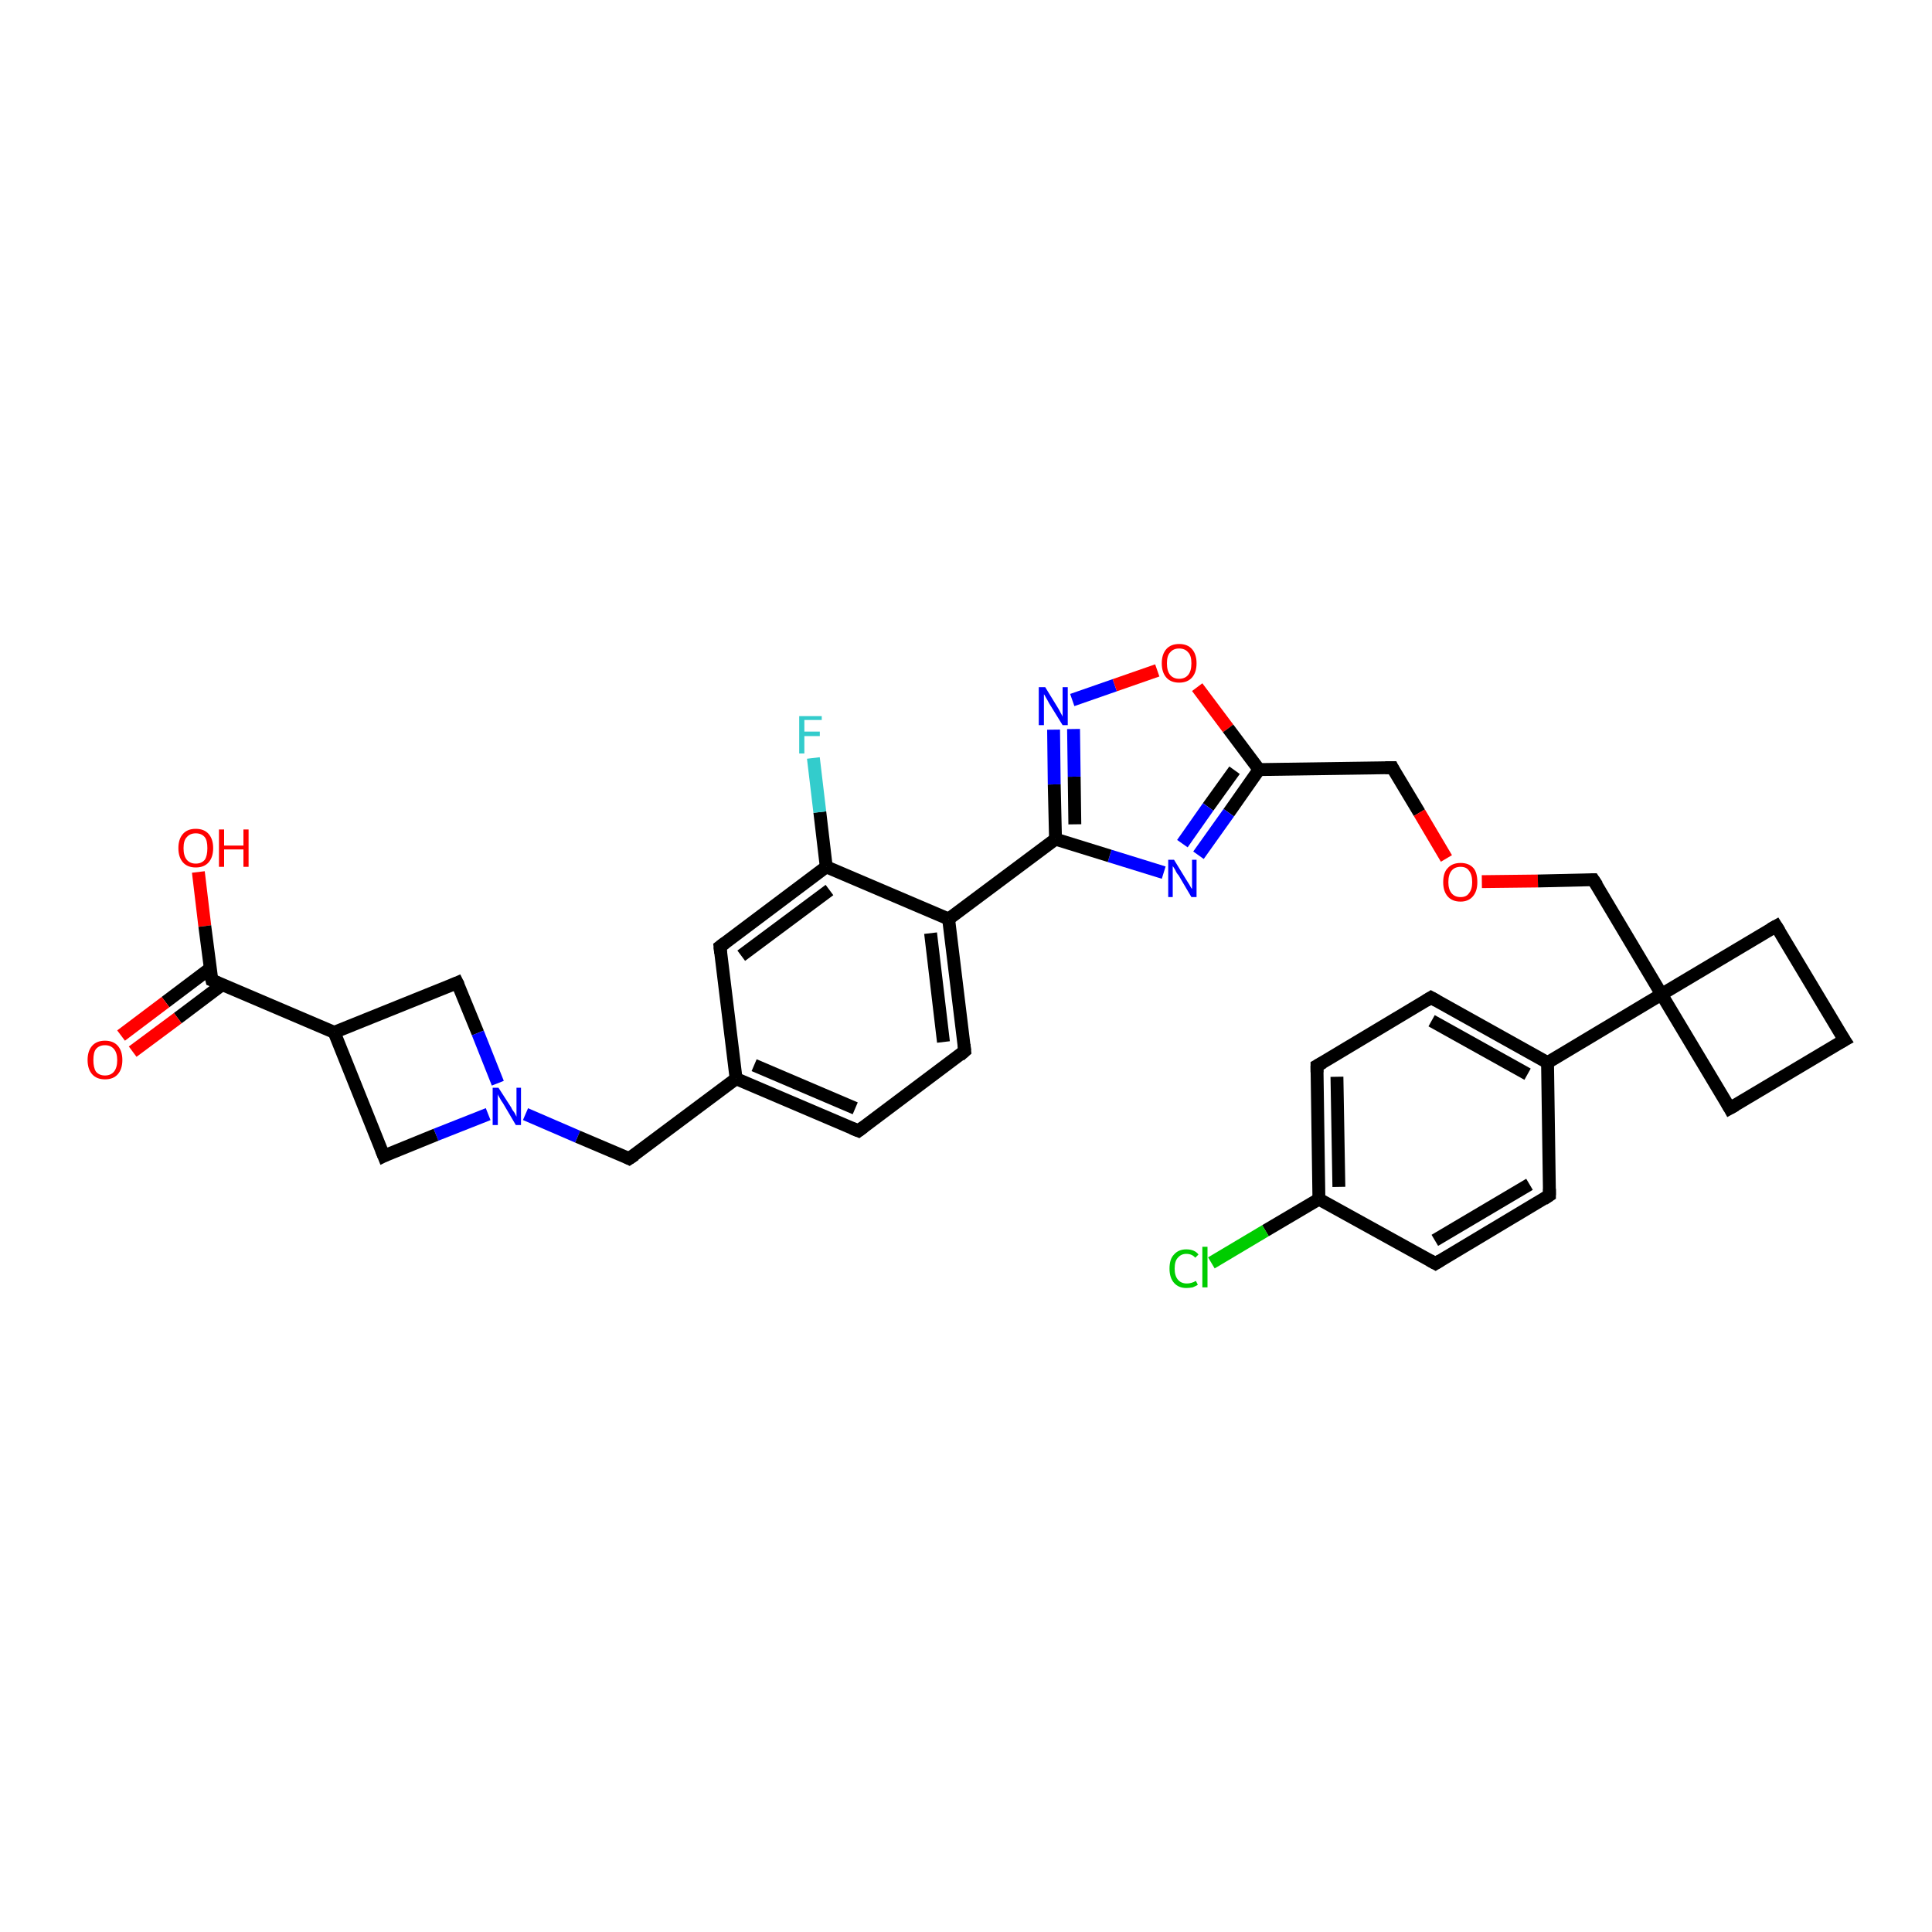 <?xml version='1.0' encoding='iso-8859-1'?>
<svg version='1.1' baseProfile='full'
              xmlns='http://www.w3.org/2000/svg'
                      xmlns:rdkit='http://www.rdkit.org/xml'
                      xmlns:xlink='http://www.w3.org/1999/xlink'
                  xml:space='preserve'
width='300px' height='300px' viewBox='0 0 300 300'>
<!-- END OF HEADER -->
<rect style='opacity:1.0;fill:#FFFFFF;stroke:none' width='300.0' height='300.0' x='0.0' y='0.0'> </rect>
<path class='bond-0 atom-0 atom-1' d='M 30.8,135.4 L 31.8,143.8' style='fill:none;fill-rule:evenodd;stroke:#FF0000;stroke-width:2.0px;stroke-linecap:butt;stroke-linejoin:miter;stroke-opacity:1' />
<path class='bond-0 atom-0 atom-1' d='M 31.8,143.8 L 32.9,152.2' style='fill:none;fill-rule:evenodd;stroke:#000000;stroke-width:2.0px;stroke-linecap:butt;stroke-linejoin:miter;stroke-opacity:1' />
<path class='bond-1 atom-1 atom-2' d='M 32.6,150.4 L 25.7,155.6' style='fill:none;fill-rule:evenodd;stroke:#000000;stroke-width:2.0px;stroke-linecap:butt;stroke-linejoin:miter;stroke-opacity:1' />
<path class='bond-1 atom-1 atom-2' d='M 25.7,155.6 L 18.8,160.8' style='fill:none;fill-rule:evenodd;stroke:#FF0000;stroke-width:2.0px;stroke-linecap:butt;stroke-linejoin:miter;stroke-opacity:1' />
<path class='bond-1 atom-1 atom-2' d='M 34.5,152.9 L 27.6,158.1' style='fill:none;fill-rule:evenodd;stroke:#000000;stroke-width:2.0px;stroke-linecap:butt;stroke-linejoin:miter;stroke-opacity:1' />
<path class='bond-1 atom-1 atom-2' d='M 27.6,158.1 L 20.6,163.3' style='fill:none;fill-rule:evenodd;stroke:#FF0000;stroke-width:2.0px;stroke-linecap:butt;stroke-linejoin:miter;stroke-opacity:1' />
<path class='bond-2 atom-1 atom-3' d='M 32.9,152.2 L 51.9,160.3' style='fill:none;fill-rule:evenodd;stroke:#000000;stroke-width:2.0px;stroke-linecap:butt;stroke-linejoin:miter;stroke-opacity:1' />
<path class='bond-3 atom-3 atom-4' d='M 51.9,160.3 L 71.0,152.6' style='fill:none;fill-rule:evenodd;stroke:#000000;stroke-width:2.0px;stroke-linecap:butt;stroke-linejoin:miter;stroke-opacity:1' />
<path class='bond-4 atom-4 atom-5' d='M 71.0,152.6 L 74.2,160.4' style='fill:none;fill-rule:evenodd;stroke:#000000;stroke-width:2.0px;stroke-linecap:butt;stroke-linejoin:miter;stroke-opacity:1' />
<path class='bond-4 atom-4 atom-5' d='M 74.2,160.4 L 77.3,168.2' style='fill:none;fill-rule:evenodd;stroke:#0000FF;stroke-width:2.0px;stroke-linecap:butt;stroke-linejoin:miter;stroke-opacity:1' />
<path class='bond-5 atom-5 atom-6' d='M 81.6,173.0 L 89.7,176.5' style='fill:none;fill-rule:evenodd;stroke:#0000FF;stroke-width:2.0px;stroke-linecap:butt;stroke-linejoin:miter;stroke-opacity:1' />
<path class='bond-5 atom-5 atom-6' d='M 89.7,176.5 L 97.7,179.9' style='fill:none;fill-rule:evenodd;stroke:#000000;stroke-width:2.0px;stroke-linecap:butt;stroke-linejoin:miter;stroke-opacity:1' />
<path class='bond-6 atom-6 atom-7' d='M 97.7,179.9 L 114.3,167.5' style='fill:none;fill-rule:evenodd;stroke:#000000;stroke-width:2.0px;stroke-linecap:butt;stroke-linejoin:miter;stroke-opacity:1' />
<path class='bond-7 atom-7 atom-8' d='M 114.3,167.5 L 133.3,175.6' style='fill:none;fill-rule:evenodd;stroke:#000000;stroke-width:2.0px;stroke-linecap:butt;stroke-linejoin:miter;stroke-opacity:1' />
<path class='bond-7 atom-7 atom-8' d='M 117.1,165.4 L 132.8,172.1' style='fill:none;fill-rule:evenodd;stroke:#000000;stroke-width:2.0px;stroke-linecap:butt;stroke-linejoin:miter;stroke-opacity:1' />
<path class='bond-8 atom-8 atom-9' d='M 133.3,175.6 L 149.8,163.2' style='fill:none;fill-rule:evenodd;stroke:#000000;stroke-width:2.0px;stroke-linecap:butt;stroke-linejoin:miter;stroke-opacity:1' />
<path class='bond-9 atom-9 atom-10' d='M 149.8,163.2 L 147.3,142.7' style='fill:none;fill-rule:evenodd;stroke:#000000;stroke-width:2.0px;stroke-linecap:butt;stroke-linejoin:miter;stroke-opacity:1' />
<path class='bond-9 atom-9 atom-10' d='M 146.5,161.8 L 144.5,144.9' style='fill:none;fill-rule:evenodd;stroke:#000000;stroke-width:2.0px;stroke-linecap:butt;stroke-linejoin:miter;stroke-opacity:1' />
<path class='bond-10 atom-10 atom-11' d='M 147.3,142.7 L 163.9,130.3' style='fill:none;fill-rule:evenodd;stroke:#000000;stroke-width:2.0px;stroke-linecap:butt;stroke-linejoin:miter;stroke-opacity:1' />
<path class='bond-11 atom-11 atom-12' d='M 163.9,130.3 L 163.7,121.8' style='fill:none;fill-rule:evenodd;stroke:#000000;stroke-width:2.0px;stroke-linecap:butt;stroke-linejoin:miter;stroke-opacity:1' />
<path class='bond-11 atom-11 atom-12' d='M 163.7,121.8 L 163.6,113.3' style='fill:none;fill-rule:evenodd;stroke:#0000FF;stroke-width:2.0px;stroke-linecap:butt;stroke-linejoin:miter;stroke-opacity:1' />
<path class='bond-11 atom-11 atom-12' d='M 166.9,128.0 L 166.8,120.6' style='fill:none;fill-rule:evenodd;stroke:#000000;stroke-width:2.0px;stroke-linecap:butt;stroke-linejoin:miter;stroke-opacity:1' />
<path class='bond-11 atom-11 atom-12' d='M 166.8,120.6 L 166.7,113.2' style='fill:none;fill-rule:evenodd;stroke:#0000FF;stroke-width:2.0px;stroke-linecap:butt;stroke-linejoin:miter;stroke-opacity:1' />
<path class='bond-12 atom-12 atom-13' d='M 166.5,108.7 L 173.1,106.4' style='fill:none;fill-rule:evenodd;stroke:#0000FF;stroke-width:2.0px;stroke-linecap:butt;stroke-linejoin:miter;stroke-opacity:1' />
<path class='bond-12 atom-12 atom-13' d='M 173.1,106.4 L 179.7,104.1' style='fill:none;fill-rule:evenodd;stroke:#FF0000;stroke-width:2.0px;stroke-linecap:butt;stroke-linejoin:miter;stroke-opacity:1' />
<path class='bond-13 atom-13 atom-14' d='M 185.9,106.7 L 190.7,113.1' style='fill:none;fill-rule:evenodd;stroke:#FF0000;stroke-width:2.0px;stroke-linecap:butt;stroke-linejoin:miter;stroke-opacity:1' />
<path class='bond-13 atom-13 atom-14' d='M 190.7,113.1 L 195.5,119.5' style='fill:none;fill-rule:evenodd;stroke:#000000;stroke-width:2.0px;stroke-linecap:butt;stroke-linejoin:miter;stroke-opacity:1' />
<path class='bond-14 atom-14 atom-15' d='M 195.5,119.5 L 216.2,119.2' style='fill:none;fill-rule:evenodd;stroke:#000000;stroke-width:2.0px;stroke-linecap:butt;stroke-linejoin:miter;stroke-opacity:1' />
<path class='bond-15 atom-15 atom-16' d='M 216.2,119.2 L 220.4,126.2' style='fill:none;fill-rule:evenodd;stroke:#000000;stroke-width:2.0px;stroke-linecap:butt;stroke-linejoin:miter;stroke-opacity:1' />
<path class='bond-15 atom-15 atom-16' d='M 220.4,126.2 L 224.6,133.3' style='fill:none;fill-rule:evenodd;stroke:#FF0000;stroke-width:2.0px;stroke-linecap:butt;stroke-linejoin:miter;stroke-opacity:1' />
<path class='bond-16 atom-16 atom-17' d='M 230.1,136.9 L 238.8,136.8' style='fill:none;fill-rule:evenodd;stroke:#FF0000;stroke-width:2.0px;stroke-linecap:butt;stroke-linejoin:miter;stroke-opacity:1' />
<path class='bond-16 atom-16 atom-17' d='M 238.8,136.8 L 247.4,136.6' style='fill:none;fill-rule:evenodd;stroke:#000000;stroke-width:2.0px;stroke-linecap:butt;stroke-linejoin:miter;stroke-opacity:1' />
<path class='bond-17 atom-17 atom-18' d='M 247.4,136.6 L 258.0,154.4' style='fill:none;fill-rule:evenodd;stroke:#000000;stroke-width:2.0px;stroke-linecap:butt;stroke-linejoin:miter;stroke-opacity:1' />
<path class='bond-18 atom-18 atom-19' d='M 258.0,154.4 L 275.8,143.8' style='fill:none;fill-rule:evenodd;stroke:#000000;stroke-width:2.0px;stroke-linecap:butt;stroke-linejoin:miter;stroke-opacity:1' />
<path class='bond-19 atom-19 atom-20' d='M 275.8,143.8 L 286.4,161.5' style='fill:none;fill-rule:evenodd;stroke:#000000;stroke-width:2.0px;stroke-linecap:butt;stroke-linejoin:miter;stroke-opacity:1' />
<path class='bond-20 atom-20 atom-21' d='M 286.4,161.5 L 268.6,172.1' style='fill:none;fill-rule:evenodd;stroke:#000000;stroke-width:2.0px;stroke-linecap:butt;stroke-linejoin:miter;stroke-opacity:1' />
<path class='bond-21 atom-18 atom-22' d='M 258.0,154.4 L 240.3,165.0' style='fill:none;fill-rule:evenodd;stroke:#000000;stroke-width:2.0px;stroke-linecap:butt;stroke-linejoin:miter;stroke-opacity:1' />
<path class='bond-22 atom-22 atom-23' d='M 240.3,165.0 L 222.2,154.9' style='fill:none;fill-rule:evenodd;stroke:#000000;stroke-width:2.0px;stroke-linecap:butt;stroke-linejoin:miter;stroke-opacity:1' />
<path class='bond-22 atom-22 atom-23' d='M 237.2,166.8 L 222.3,158.5' style='fill:none;fill-rule:evenodd;stroke:#000000;stroke-width:2.0px;stroke-linecap:butt;stroke-linejoin:miter;stroke-opacity:1' />
<path class='bond-23 atom-23 atom-24' d='M 222.2,154.9 L 204.5,165.5' style='fill:none;fill-rule:evenodd;stroke:#000000;stroke-width:2.0px;stroke-linecap:butt;stroke-linejoin:miter;stroke-opacity:1' />
<path class='bond-24 atom-24 atom-25' d='M 204.5,165.5 L 204.8,186.2' style='fill:none;fill-rule:evenodd;stroke:#000000;stroke-width:2.0px;stroke-linecap:butt;stroke-linejoin:miter;stroke-opacity:1' />
<path class='bond-24 atom-24 atom-25' d='M 207.6,167.2 L 207.9,184.3' style='fill:none;fill-rule:evenodd;stroke:#000000;stroke-width:2.0px;stroke-linecap:butt;stroke-linejoin:miter;stroke-opacity:1' />
<path class='bond-25 atom-25 atom-26' d='M 204.8,186.2 L 196.5,191.1' style='fill:none;fill-rule:evenodd;stroke:#000000;stroke-width:2.0px;stroke-linecap:butt;stroke-linejoin:miter;stroke-opacity:1' />
<path class='bond-25 atom-25 atom-26' d='M 196.5,191.1 L 188.1,196.1' style='fill:none;fill-rule:evenodd;stroke:#00CC00;stroke-width:2.0px;stroke-linecap:butt;stroke-linejoin:miter;stroke-opacity:1' />
<path class='bond-26 atom-25 atom-27' d='M 204.8,186.2 L 222.9,196.2' style='fill:none;fill-rule:evenodd;stroke:#000000;stroke-width:2.0px;stroke-linecap:butt;stroke-linejoin:miter;stroke-opacity:1' />
<path class='bond-27 atom-27 atom-28' d='M 222.9,196.2 L 240.6,185.6' style='fill:none;fill-rule:evenodd;stroke:#000000;stroke-width:2.0px;stroke-linecap:butt;stroke-linejoin:miter;stroke-opacity:1' />
<path class='bond-27 atom-27 atom-28' d='M 222.8,192.6 L 237.5,183.9' style='fill:none;fill-rule:evenodd;stroke:#000000;stroke-width:2.0px;stroke-linecap:butt;stroke-linejoin:miter;stroke-opacity:1' />
<path class='bond-28 atom-14 atom-29' d='M 195.5,119.5 L 190.8,126.2' style='fill:none;fill-rule:evenodd;stroke:#000000;stroke-width:2.0px;stroke-linecap:butt;stroke-linejoin:miter;stroke-opacity:1' />
<path class='bond-28 atom-14 atom-29' d='M 190.8,126.2 L 186.1,132.8' style='fill:none;fill-rule:evenodd;stroke:#0000FF;stroke-width:2.0px;stroke-linecap:butt;stroke-linejoin:miter;stroke-opacity:1' />
<path class='bond-28 atom-14 atom-29' d='M 191.7,119.6 L 187.6,125.3' style='fill:none;fill-rule:evenodd;stroke:#000000;stroke-width:2.0px;stroke-linecap:butt;stroke-linejoin:miter;stroke-opacity:1' />
<path class='bond-28 atom-14 atom-29' d='M 187.6,125.3 L 183.6,131.0' style='fill:none;fill-rule:evenodd;stroke:#0000FF;stroke-width:2.0px;stroke-linecap:butt;stroke-linejoin:miter;stroke-opacity:1' />
<path class='bond-29 atom-10 atom-30' d='M 147.3,142.7 L 128.3,134.6' style='fill:none;fill-rule:evenodd;stroke:#000000;stroke-width:2.0px;stroke-linecap:butt;stroke-linejoin:miter;stroke-opacity:1' />
<path class='bond-30 atom-30 atom-31' d='M 128.3,134.6 L 127.3,126.1' style='fill:none;fill-rule:evenodd;stroke:#000000;stroke-width:2.0px;stroke-linecap:butt;stroke-linejoin:miter;stroke-opacity:1' />
<path class='bond-30 atom-30 atom-31' d='M 127.3,126.1 L 126.3,117.7' style='fill:none;fill-rule:evenodd;stroke:#33CCCC;stroke-width:2.0px;stroke-linecap:butt;stroke-linejoin:miter;stroke-opacity:1' />
<path class='bond-31 atom-30 atom-32' d='M 128.3,134.6 L 111.8,147.0' style='fill:none;fill-rule:evenodd;stroke:#000000;stroke-width:2.0px;stroke-linecap:butt;stroke-linejoin:miter;stroke-opacity:1' />
<path class='bond-31 atom-30 atom-32' d='M 128.8,138.2 L 115.1,148.4' style='fill:none;fill-rule:evenodd;stroke:#000000;stroke-width:2.0px;stroke-linecap:butt;stroke-linejoin:miter;stroke-opacity:1' />
<path class='bond-32 atom-5 atom-33' d='M 75.8,173.0 L 67.7,176.2' style='fill:none;fill-rule:evenodd;stroke:#0000FF;stroke-width:2.0px;stroke-linecap:butt;stroke-linejoin:miter;stroke-opacity:1' />
<path class='bond-32 atom-5 atom-33' d='M 67.7,176.2 L 59.6,179.5' style='fill:none;fill-rule:evenodd;stroke:#000000;stroke-width:2.0px;stroke-linecap:butt;stroke-linejoin:miter;stroke-opacity:1' />
<path class='bond-33 atom-33 atom-3' d='M 59.6,179.5 L 51.9,160.3' style='fill:none;fill-rule:evenodd;stroke:#000000;stroke-width:2.0px;stroke-linecap:butt;stroke-linejoin:miter;stroke-opacity:1' />
<path class='bond-34 atom-32 atom-7' d='M 111.8,147.0 L 114.3,167.5' style='fill:none;fill-rule:evenodd;stroke:#000000;stroke-width:2.0px;stroke-linecap:butt;stroke-linejoin:miter;stroke-opacity:1' />
<path class='bond-35 atom-29 atom-11' d='M 180.7,135.5 L 172.3,132.9' style='fill:none;fill-rule:evenodd;stroke:#0000FF;stroke-width:2.0px;stroke-linecap:butt;stroke-linejoin:miter;stroke-opacity:1' />
<path class='bond-35 atom-29 atom-11' d='M 172.3,132.9 L 163.9,130.3' style='fill:none;fill-rule:evenodd;stroke:#000000;stroke-width:2.0px;stroke-linecap:butt;stroke-linejoin:miter;stroke-opacity:1' />
<path class='bond-36 atom-21 atom-18' d='M 268.6,172.1 L 258.0,154.4' style='fill:none;fill-rule:evenodd;stroke:#000000;stroke-width:2.0px;stroke-linecap:butt;stroke-linejoin:miter;stroke-opacity:1' />
<path class='bond-37 atom-28 atom-22' d='M 240.6,185.6 L 240.3,165.0' style='fill:none;fill-rule:evenodd;stroke:#000000;stroke-width:2.0px;stroke-linecap:butt;stroke-linejoin:miter;stroke-opacity:1' />
<path d='M 32.8,151.8 L 32.9,152.2 L 33.8,152.6' style='fill:none;stroke:#000000;stroke-width:2.0px;stroke-linecap:butt;stroke-linejoin:miter;stroke-opacity:1;' />
<path d='M 70.1,153.0 L 71.0,152.6 L 71.2,153.0' style='fill:none;stroke:#000000;stroke-width:2.0px;stroke-linecap:butt;stroke-linejoin:miter;stroke-opacity:1;' />
<path d='M 97.3,179.7 L 97.7,179.9 L 98.6,179.3' style='fill:none;stroke:#000000;stroke-width:2.0px;stroke-linecap:butt;stroke-linejoin:miter;stroke-opacity:1;' />
<path d='M 132.3,175.2 L 133.3,175.6 L 134.1,175.0' style='fill:none;stroke:#000000;stroke-width:2.0px;stroke-linecap:butt;stroke-linejoin:miter;stroke-opacity:1;' />
<path d='M 149.0,163.9 L 149.8,163.2 L 149.7,162.2' style='fill:none;stroke:#000000;stroke-width:2.0px;stroke-linecap:butt;stroke-linejoin:miter;stroke-opacity:1;' />
<path d='M 215.1,119.2 L 216.2,119.2 L 216.4,119.6' style='fill:none;stroke:#000000;stroke-width:2.0px;stroke-linecap:butt;stroke-linejoin:miter;stroke-opacity:1;' />
<path d='M 247.0,136.6 L 247.4,136.6 L 248.0,137.5' style='fill:none;stroke:#000000;stroke-width:2.0px;stroke-linecap:butt;stroke-linejoin:miter;stroke-opacity:1;' />
<path d='M 274.9,144.3 L 275.8,143.8 L 276.3,144.6' style='fill:none;stroke:#000000;stroke-width:2.0px;stroke-linecap:butt;stroke-linejoin:miter;stroke-opacity:1;' />
<path d='M 285.8,160.6 L 286.4,161.5 L 285.5,162.0' style='fill:none;stroke:#000000;stroke-width:2.0px;stroke-linecap:butt;stroke-linejoin:miter;stroke-opacity:1;' />
<path d='M 269.5,171.6 L 268.6,172.1 L 268.1,171.2' style='fill:none;stroke:#000000;stroke-width:2.0px;stroke-linecap:butt;stroke-linejoin:miter;stroke-opacity:1;' />
<path d='M 223.1,155.4 L 222.2,154.9 L 221.4,155.4' style='fill:none;stroke:#000000;stroke-width:2.0px;stroke-linecap:butt;stroke-linejoin:miter;stroke-opacity:1;' />
<path d='M 205.4,165.0 L 204.5,165.5 L 204.5,166.5' style='fill:none;stroke:#000000;stroke-width:2.0px;stroke-linecap:butt;stroke-linejoin:miter;stroke-opacity:1;' />
<path d='M 222.0,195.7 L 222.9,196.2 L 223.7,195.7' style='fill:none;stroke:#000000;stroke-width:2.0px;stroke-linecap:butt;stroke-linejoin:miter;stroke-opacity:1;' />
<path d='M 239.7,186.2 L 240.6,185.6 L 240.6,184.6' style='fill:none;stroke:#000000;stroke-width:2.0px;stroke-linecap:butt;stroke-linejoin:miter;stroke-opacity:1;' />
<path d='M 112.6,146.4 L 111.8,147.0 L 111.9,148.0' style='fill:none;stroke:#000000;stroke-width:2.0px;stroke-linecap:butt;stroke-linejoin:miter;stroke-opacity:1;' />
<path d='M 60.0,179.3 L 59.6,179.5 L 59.2,178.5' style='fill:none;stroke:#000000;stroke-width:2.0px;stroke-linecap:butt;stroke-linejoin:miter;stroke-opacity:1;' />
<path class='atom-0' d='M 27.7 131.7
Q 27.7 130.3, 28.4 129.5
Q 29.1 128.7, 30.4 128.7
Q 31.7 128.7, 32.4 129.5
Q 33.1 130.3, 33.1 131.7
Q 33.1 133.1, 32.4 133.9
Q 31.7 134.7, 30.4 134.7
Q 29.1 134.7, 28.4 133.9
Q 27.7 133.1, 27.7 131.7
M 30.4 134.1
Q 31.3 134.1, 31.8 133.5
Q 32.2 132.9, 32.2 131.7
Q 32.2 130.5, 31.8 130.0
Q 31.3 129.4, 30.4 129.4
Q 29.5 129.4, 29.0 130.0
Q 28.5 130.5, 28.5 131.7
Q 28.5 132.9, 29.0 133.5
Q 29.5 134.1, 30.4 134.1
' fill='#FF0000'/>
<path class='atom-0' d='M 34.0 128.8
L 34.8 128.8
L 34.8 131.3
L 37.8 131.3
L 37.8 128.8
L 38.6 128.8
L 38.6 134.6
L 37.8 134.6
L 37.8 131.9
L 34.8 131.9
L 34.8 134.6
L 34.0 134.6
L 34.0 128.8
' fill='#FF0000'/>
<path class='atom-2' d='M 13.6 164.6
Q 13.6 163.2, 14.3 162.4
Q 15.0 161.6, 16.3 161.6
Q 17.6 161.6, 18.3 162.4
Q 19.0 163.2, 19.0 164.6
Q 19.0 166.0, 18.3 166.8
Q 17.6 167.6, 16.3 167.6
Q 15.0 167.6, 14.3 166.8
Q 13.6 166.0, 13.6 164.6
M 16.3 167.0
Q 17.2 167.0, 17.7 166.4
Q 18.2 165.8, 18.2 164.6
Q 18.2 163.5, 17.7 162.9
Q 17.2 162.3, 16.3 162.3
Q 15.4 162.3, 14.9 162.9
Q 14.5 163.4, 14.5 164.6
Q 14.5 165.8, 14.9 166.4
Q 15.4 167.0, 16.3 167.0
' fill='#FF0000'/>
<path class='atom-5' d='M 77.4 168.9
L 79.4 172.0
Q 79.5 172.3, 79.9 172.8
Q 80.2 173.4, 80.2 173.4
L 80.2 168.9
L 80.9 168.9
L 80.9 174.7
L 80.1 174.7
L 78.1 171.3
Q 77.8 170.9, 77.6 170.5
Q 77.3 170.0, 77.3 169.9
L 77.3 174.7
L 76.5 174.7
L 76.5 168.9
L 77.4 168.9
' fill='#0000FF'/>
<path class='atom-12' d='M 162.3 106.7
L 164.2 109.8
Q 164.4 110.1, 164.7 110.7
Q 165.0 111.2, 165.0 111.3
L 165.0 106.7
L 165.8 106.7
L 165.8 112.6
L 165.0 112.6
L 162.9 109.2
Q 162.7 108.8, 162.4 108.3
Q 162.2 107.9, 162.1 107.8
L 162.1 112.6
L 161.3 112.6
L 161.3 106.7
L 162.3 106.7
' fill='#0000FF'/>
<path class='atom-13' d='M 180.4 103.0
Q 180.4 101.6, 181.1 100.8
Q 181.8 100.0, 183.1 100.0
Q 184.4 100.0, 185.1 100.8
Q 185.8 101.6, 185.8 103.0
Q 185.8 104.4, 185.1 105.2
Q 184.4 106.0, 183.1 106.0
Q 181.8 106.0, 181.1 105.2
Q 180.4 104.4, 180.4 103.0
M 183.1 105.4
Q 184.0 105.4, 184.5 104.8
Q 185.0 104.2, 185.0 103.0
Q 185.0 101.8, 184.5 101.3
Q 184.0 100.7, 183.1 100.7
Q 182.2 100.7, 181.7 101.3
Q 181.2 101.8, 181.2 103.0
Q 181.2 104.2, 181.7 104.8
Q 182.2 105.4, 183.1 105.4
' fill='#FF0000'/>
<path class='atom-16' d='M 224.1 137.0
Q 224.1 135.5, 224.8 134.8
Q 225.5 134.0, 226.8 134.0
Q 228.1 134.0, 228.8 134.8
Q 229.4 135.5, 229.4 137.0
Q 229.4 138.4, 228.7 139.2
Q 228.0 140.0, 226.8 140.0
Q 225.5 140.0, 224.8 139.2
Q 224.1 138.4, 224.1 137.0
M 226.8 139.3
Q 227.7 139.3, 228.1 138.7
Q 228.6 138.1, 228.6 137.0
Q 228.6 135.8, 228.1 135.2
Q 227.7 134.6, 226.8 134.6
Q 225.9 134.6, 225.4 135.2
Q 224.9 135.8, 224.9 137.0
Q 224.9 138.1, 225.4 138.7
Q 225.9 139.3, 226.8 139.3
' fill='#FF0000'/>
<path class='atom-26' d='M 181.6 197.0
Q 181.6 195.5, 182.3 194.8
Q 183.0 194.0, 184.2 194.0
Q 185.5 194.0, 186.1 194.8
L 185.6 195.3
Q 185.1 194.7, 184.2 194.7
Q 183.4 194.7, 182.9 195.3
Q 182.4 195.8, 182.4 197.0
Q 182.4 198.1, 182.9 198.7
Q 183.4 199.3, 184.3 199.3
Q 185.0 199.3, 185.7 198.9
L 186.0 199.5
Q 185.7 199.7, 185.2 199.9
Q 184.7 200.0, 184.2 200.0
Q 183.0 200.0, 182.3 199.2
Q 181.6 198.4, 181.6 197.0
' fill='#00CC00'/>
<path class='atom-26' d='M 186.7 193.6
L 187.5 193.6
L 187.5 199.9
L 186.7 199.9
L 186.7 193.6
' fill='#00CC00'/>
<path class='atom-29' d='M 182.3 133.5
L 184.2 136.6
Q 184.4 136.9, 184.7 137.4
Q 185.0 138.0, 185.1 138.0
L 185.1 133.5
L 185.8 133.5
L 185.8 139.3
L 185.0 139.3
L 183.0 135.9
Q 182.7 135.6, 182.5 135.1
Q 182.2 134.6, 182.1 134.5
L 182.1 139.3
L 181.4 139.3
L 181.4 133.5
L 182.3 133.5
' fill='#0000FF'/>
<path class='atom-31' d='M 124.1 111.2
L 127.6 111.2
L 127.6 111.8
L 124.9 111.8
L 124.9 113.6
L 127.3 113.6
L 127.3 114.3
L 124.9 114.3
L 124.9 117.0
L 124.1 117.0
L 124.1 111.2
' fill='#33CCCC'/>
</svg>
